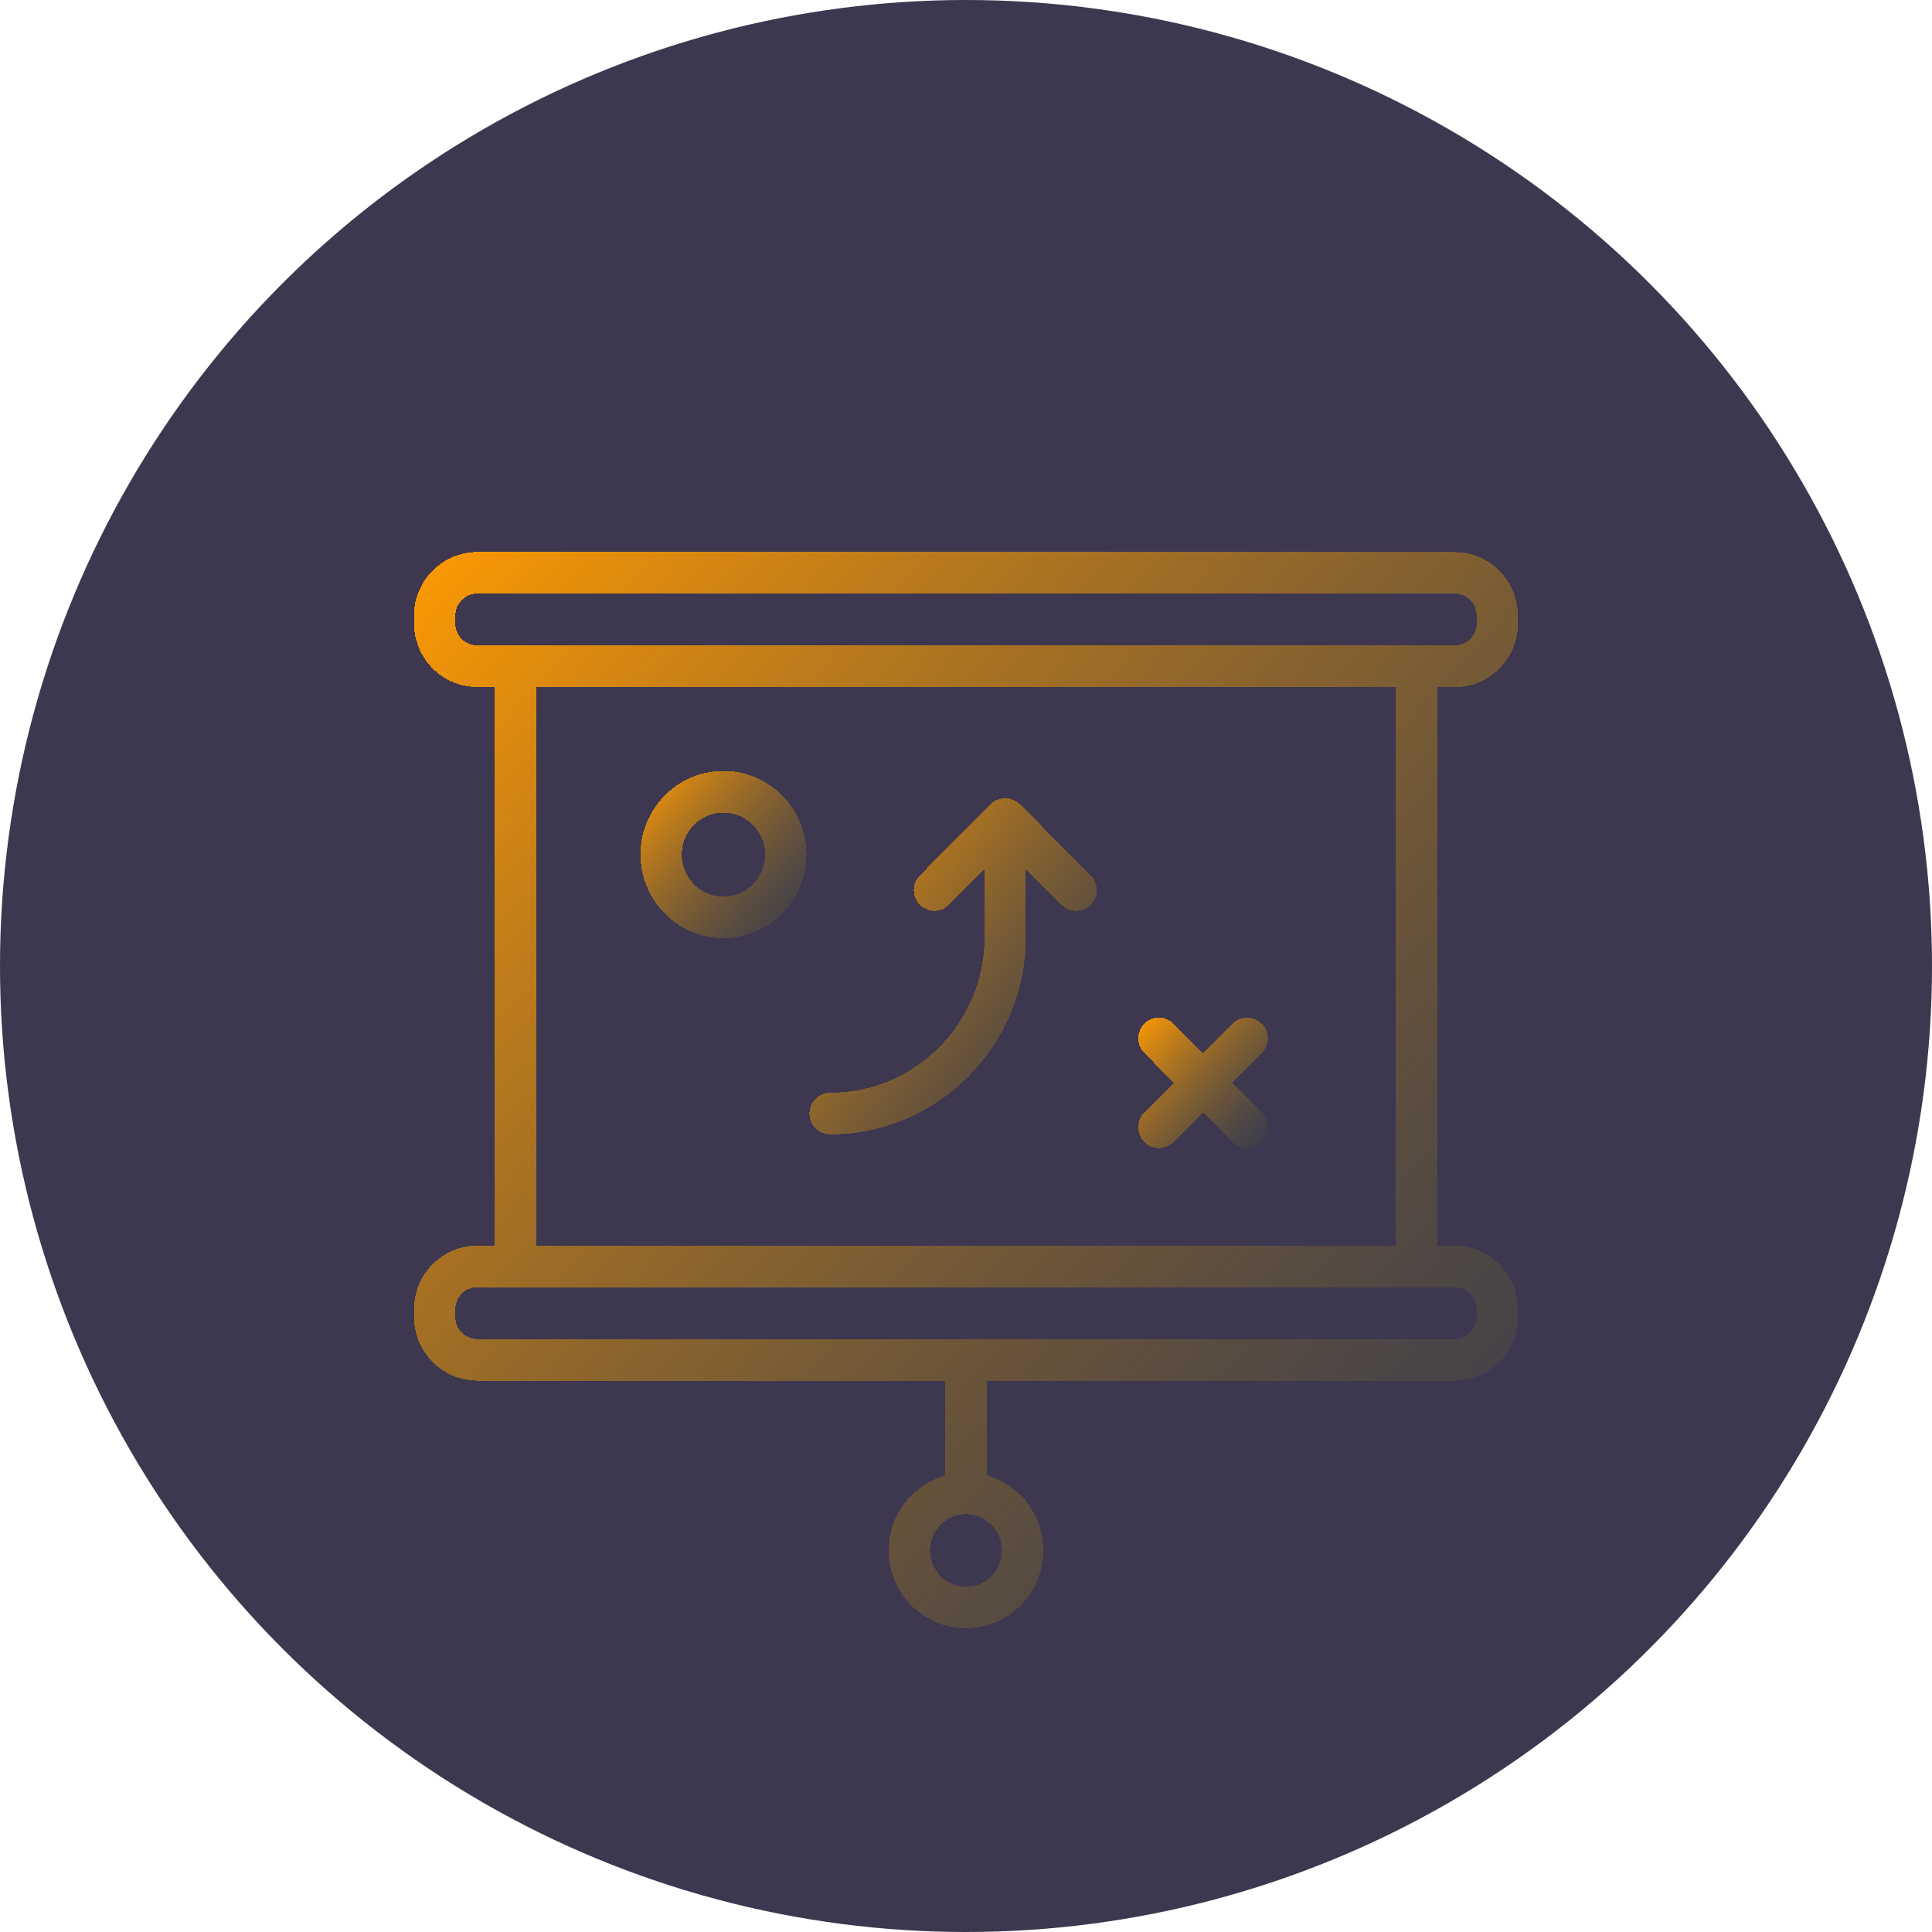 <svg width="70" height="70" viewBox="0 0 70 70" fill="none" xmlns="http://www.w3.org/2000/svg">
<circle cx="35" cy="35" r="35" fill="#3D374F"/>
<g clip-path="url(#clip0_251_67)">
<g filter="url(#filter0_d_251_67)">
<path d="M52.711 16H17.289C16.027 16 15 17.034 15 18.306V18.586C15 19.857 16.027 20.892 17.289 20.892H17.922V41.131H17.289C16.027 41.131 15 42.165 15 43.437V43.717C15 44.988 16.027 46.023 17.289 46.023H34.251V49.458C33.071 49.789 32.198 50.88 32.198 52.173C32.198 53.729 33.456 54.996 35 54.996C36.544 54.996 37.802 53.729 37.802 52.173C37.802 50.88 36.934 49.789 35.749 49.458V46.023H52.711C53.973 46.023 55 44.988 55 43.717V43.437C55 42.165 53.973 41.131 52.711 41.131H52.078V20.896H52.711C53.973 20.896 55 19.862 55 18.59V18.31C55 17.039 53.973 16.004 52.711 16.004V16ZM36.305 52.177C36.305 52.901 35.719 53.492 35 53.492C34.281 53.492 33.695 52.901 33.695 52.177C33.695 51.453 34.281 50.862 35 50.862C35.719 50.862 36.305 51.453 36.305 52.177ZM52.711 42.639C53.148 42.639 53.503 42.997 53.503 43.437V43.717C53.503 44.156 53.148 44.514 52.711 44.514H17.289C16.852 44.514 16.497 44.156 16.497 43.717V43.437C16.497 42.997 16.852 42.639 17.289 42.639H52.711ZM19.424 41.131V20.896H50.577V41.131H19.419H19.424ZM53.503 18.586C53.503 19.026 53.148 19.383 52.711 19.383H17.289C16.852 19.383 16.497 19.026 16.497 18.586V18.306C16.497 17.866 16.852 17.509 17.289 17.509H52.711C53.148 17.509 53.503 17.866 53.503 18.306V18.586Z" fill="url(#paint0_linear_251_67)" shape-rendering="crispEdges"/>
</g>
<g filter="url(#filter1_d_251_67)">
<path d="M36.955 25.141C36.921 25.107 36.882 25.072 36.84 25.046C36.822 25.034 36.805 25.029 36.788 25.021C36.763 25.008 36.737 24.99 36.711 24.977C36.69 24.969 36.664 24.96 36.639 24.956C36.617 24.947 36.596 24.943 36.57 24.934C36.472 24.917 36.373 24.917 36.275 24.934C36.254 24.939 36.232 24.947 36.206 24.956C36.185 24.965 36.159 24.969 36.134 24.977C36.108 24.99 36.082 25.003 36.057 25.016C36.04 25.025 36.023 25.034 36.005 25.042C35.963 25.068 35.924 25.102 35.89 25.137L33.327 27.719C33.036 28.012 33.036 28.49 33.327 28.783C33.618 29.076 34.093 29.076 34.384 28.783L35.672 27.486V29.955C35.672 33.063 33.16 35.593 30.076 35.593C29.661 35.593 29.327 35.929 29.327 36.347C29.327 36.765 29.661 37.101 30.076 37.101C33.986 37.101 37.169 33.895 37.169 29.955V27.486L38.457 28.783C38.602 28.93 38.795 29.003 38.987 29.003C39.18 29.003 39.372 28.93 39.518 28.783C39.809 28.49 39.809 28.012 39.518 27.719L36.955 25.137V25.141Z" fill="url(#paint1_linear_251_67)" shape-rendering="crispEdges"/>
</g>
<g filter="url(#filter2_d_251_67)">
<path d="M26.213 23.93C24.553 23.93 23.205 25.292 23.205 26.96C23.205 28.628 24.553 29.99 26.213 29.99C27.873 29.99 29.22 28.632 29.22 26.96C29.22 25.288 27.873 23.93 26.213 23.93ZM26.213 28.486C25.379 28.486 24.703 27.805 24.703 26.964C24.703 26.124 25.379 25.443 26.213 25.443C27.047 25.443 27.723 26.128 27.723 26.964C27.723 27.8 27.047 28.486 26.213 28.486Z" fill="url(#paint2_linear_251_67)" shape-rendering="crispEdges"/>
</g>
<g filter="url(#filter3_d_251_67)">
<path d="M45.712 33.089C45.421 32.796 44.947 32.796 44.656 33.089L43.586 34.166L42.517 33.089C42.226 32.796 41.751 32.796 41.46 33.089C41.169 33.382 41.169 33.86 41.46 34.153L42.529 35.231L41.46 36.308C41.169 36.601 41.169 37.08 41.46 37.377C41.605 37.523 41.798 37.597 41.99 37.597C42.183 37.597 42.375 37.523 42.521 37.377L43.59 36.3L44.66 37.377C44.805 37.523 44.998 37.597 45.19 37.597C45.383 37.597 45.571 37.523 45.721 37.377C46.012 37.084 46.012 36.605 45.721 36.308L44.651 35.231L45.721 34.153C46.012 33.86 46.012 33.382 45.721 33.089H45.712Z" fill="url(#paint3_linear_251_67)" shape-rendering="crispEdges"/>
</g>
</g>
<defs>
<filter id="filter0_d_251_67" x="11" y="16" width="48" height="46.996" filterUnits="userSpaceOnUse" color-interpolation-filters="sRGB">
<feFlood flood-opacity="0" result="BackgroundImageFix"/>
<feColorMatrix in="SourceAlpha" type="matrix" values="0 0 0 0 0 0 0 0 0 0 0 0 0 0 0 0 0 0 127 0" result="hardAlpha"/>
<feOffset dy="4"/>
<feGaussianBlur stdDeviation="2"/>
<feComposite in2="hardAlpha" operator="out"/>
<feColorMatrix type="matrix" values="0 0 0 0 0 0 0 0 0 0 0 0 0 0 0 0 0 0 0.25 0"/>
<feBlend mode="normal" in2="BackgroundImageFix" result="effect1_dropShadow_251_67"/>
<feBlend mode="normal" in="SourceGraphic" in2="effect1_dropShadow_251_67" result="shape"/>
</filter>
<filter id="filter1_d_251_67" x="25.327" y="24.921" width="18.409" height="20.18" filterUnits="userSpaceOnUse" color-interpolation-filters="sRGB">
<feFlood flood-opacity="0" result="BackgroundImageFix"/>
<feColorMatrix in="SourceAlpha" type="matrix" values="0 0 0 0 0 0 0 0 0 0 0 0 0 0 0 0 0 0 127 0" result="hardAlpha"/>
<feOffset dy="4"/>
<feGaussianBlur stdDeviation="2"/>
<feComposite in2="hardAlpha" operator="out"/>
<feColorMatrix type="matrix" values="0 0 0 0 0 0 0 0 0 0 0 0 0 0 0 0 0 0 0.25 0"/>
<feBlend mode="normal" in2="BackgroundImageFix" result="effect1_dropShadow_251_67"/>
<feBlend mode="normal" in="SourceGraphic" in2="effect1_dropShadow_251_67" result="shape"/>
</filter>
<filter id="filter2_d_251_67" x="19.205" y="23.93" width="14.015" height="14.06" filterUnits="userSpaceOnUse" color-interpolation-filters="sRGB">
<feFlood flood-opacity="0" result="BackgroundImageFix"/>
<feColorMatrix in="SourceAlpha" type="matrix" values="0 0 0 0 0 0 0 0 0 0 0 0 0 0 0 0 0 0 127 0" result="hardAlpha"/>
<feOffset dy="4"/>
<feGaussianBlur stdDeviation="2"/>
<feComposite in2="hardAlpha" operator="out"/>
<feColorMatrix type="matrix" values="0 0 0 0 0 0 0 0 0 0 0 0 0 0 0 0 0 0 0.25 0"/>
<feBlend mode="normal" in2="BackgroundImageFix" result="effect1_dropShadow_251_67"/>
<feBlend mode="normal" in="SourceGraphic" in2="effect1_dropShadow_251_67" result="shape"/>
</filter>
<filter id="filter3_d_251_67" x="37.242" y="32.869" width="12.697" height="12.728" filterUnits="userSpaceOnUse" color-interpolation-filters="sRGB">
<feFlood flood-opacity="0" result="BackgroundImageFix"/>
<feColorMatrix in="SourceAlpha" type="matrix" values="0 0 0 0 0 0 0 0 0 0 0 0 0 0 0 0 0 0 127 0" result="hardAlpha"/>
<feOffset dy="4"/>
<feGaussianBlur stdDeviation="2"/>
<feComposite in2="hardAlpha" operator="out"/>
<feColorMatrix type="matrix" values="0 0 0 0 0 0 0 0 0 0 0 0 0 0 0 0 0 0 0.25 0"/>
<feBlend mode="normal" in2="BackgroundImageFix" result="effect1_dropShadow_251_67"/>
<feBlend mode="normal" in="SourceGraphic" in2="effect1_dropShadow_251_67" result="shape"/>
</filter>
<linearGradient id="paint0_linear_251_67" x1="14.996" y1="15.996" x2="54.959" y2="52.674" gradientUnits="userSpaceOnUse">
<stop stop-color="#FF9A02"/>
<stop offset="1" stop-color="#384349" stop-opacity="0.51"/>
</linearGradient>
<linearGradient id="paint1_linear_251_67" x1="29.326" y1="24.92" x2="41.416" y2="34.165" gradientUnits="userSpaceOnUse">
<stop stop-color="#FF9A02"/>
<stop offset="1" stop-color="#384349" stop-opacity="0.51"/>
</linearGradient>
<linearGradient id="paint2_linear_251_67" x1="23.205" y1="23.93" x2="29.394" y2="29.427" gradientUnits="userSpaceOnUse">
<stop stop-color="#FF9A02"/>
<stop offset="1" stop-color="#384349" stop-opacity="0.51"/>
</linearGradient>
<linearGradient id="paint3_linear_251_67" x1="41.241" y1="32.868" x2="46.071" y2="37.162" gradientUnits="userSpaceOnUse">
<stop stop-color="#FF9A02"/>
<stop offset="1" stop-color="#384349" stop-opacity="0.51"/>
</linearGradient>
<clipPath id="clip0_251_67">
<rect width="57" height="53" fill="white" transform="translate(6 9)"/>
</clipPath>
</defs>
</svg>
